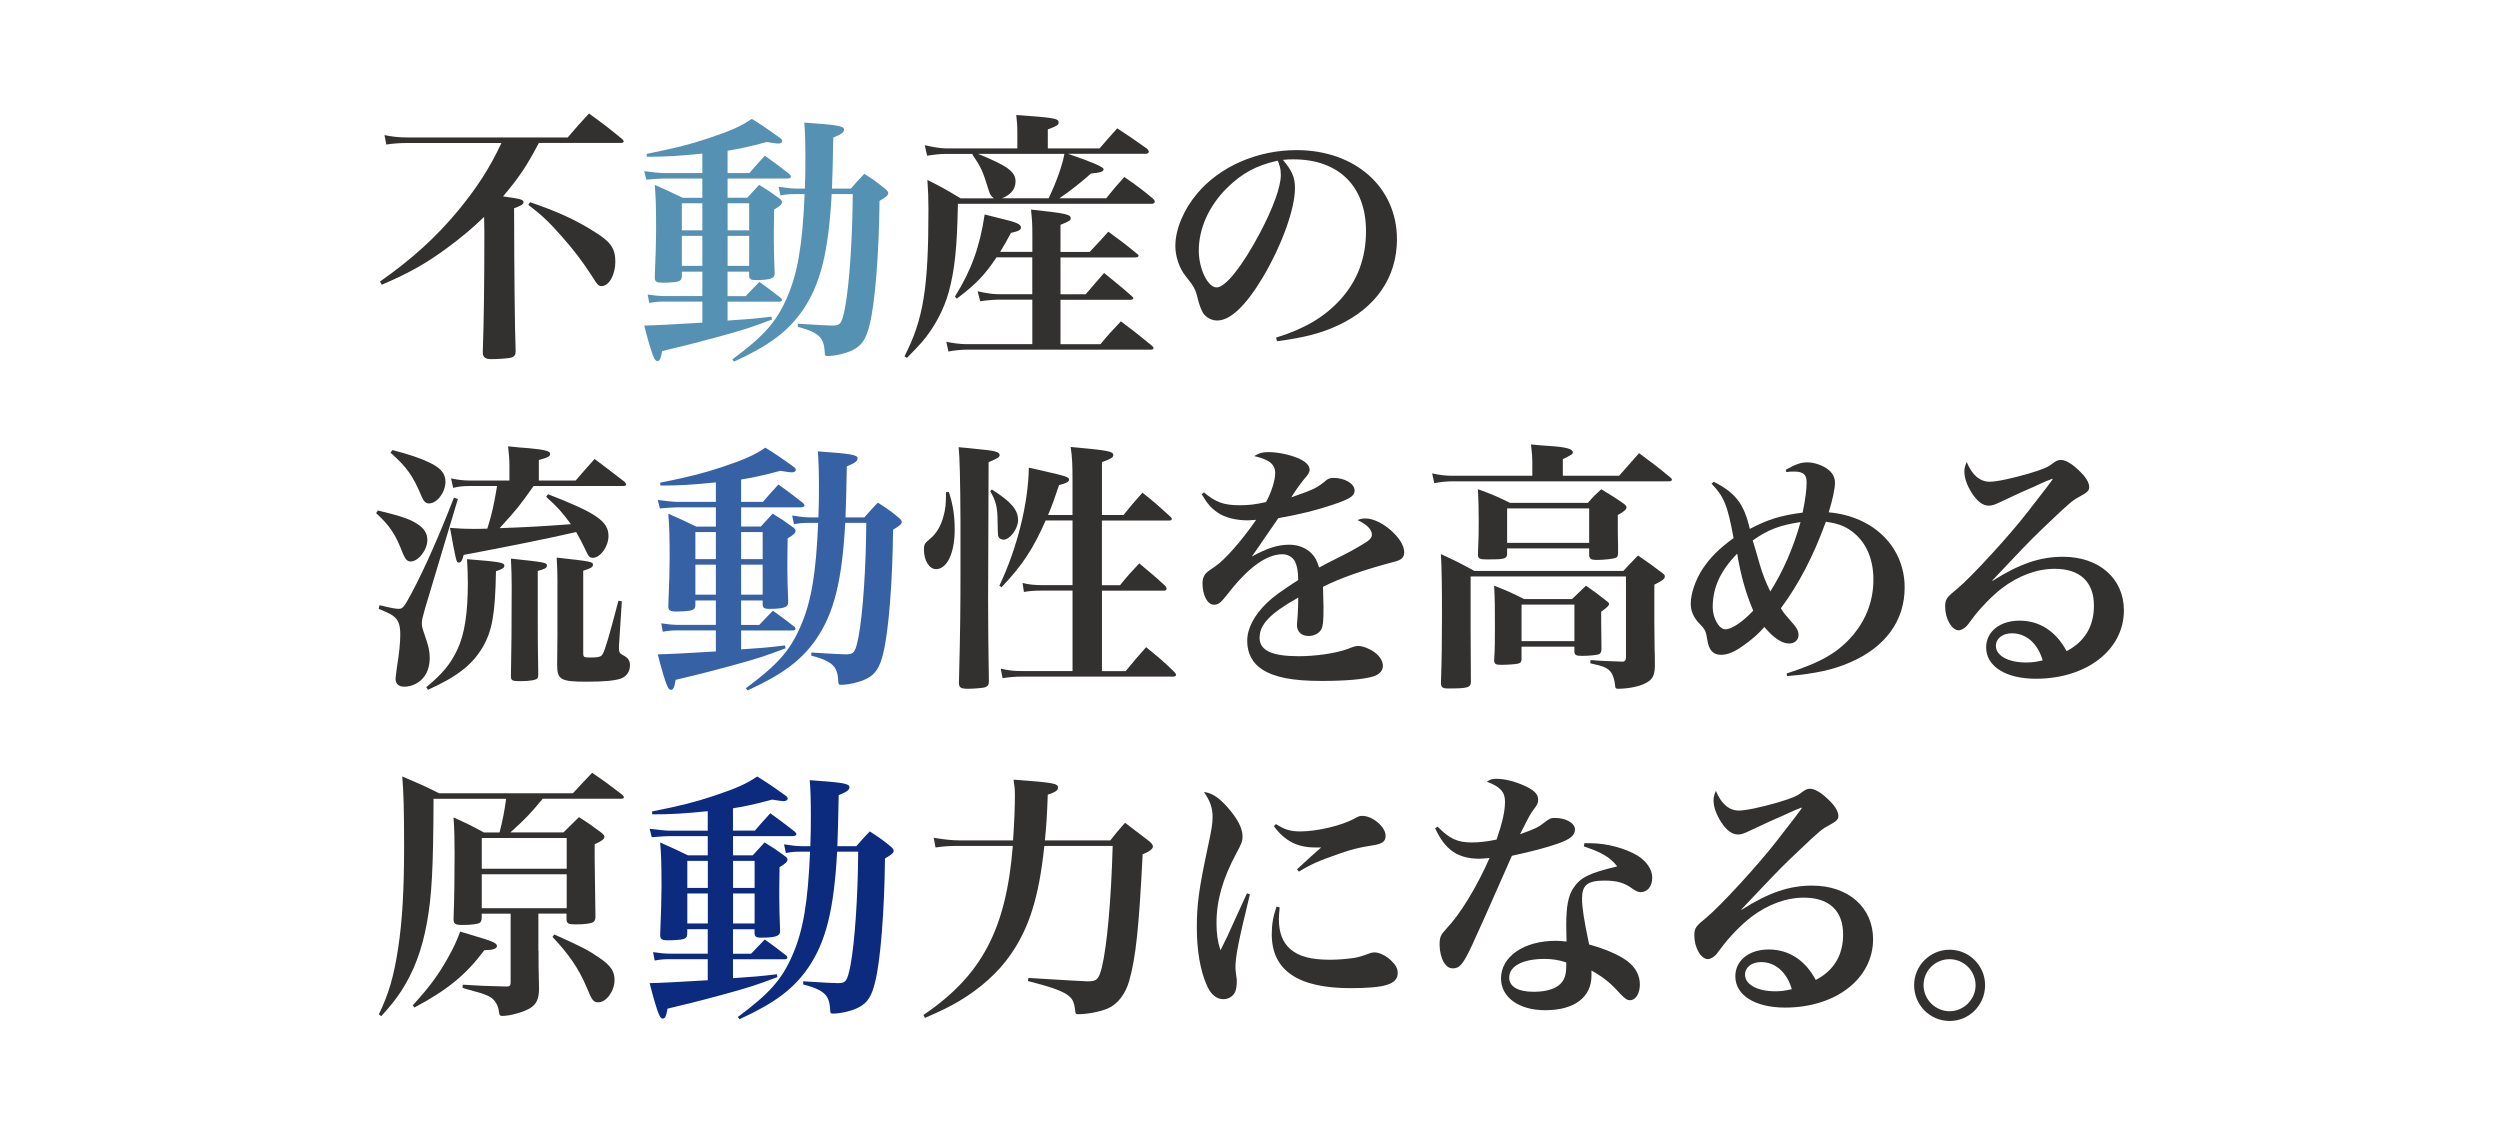 <?xml version="1.0" encoding="UTF-8"?>
<svg id="_レイヤー_2" data-name="レイヤー 2" xmlns="http://www.w3.org/2000/svg" viewBox="0 0 639 290">
  <defs>
    <style>
      .cls-1 {
        fill: #5591b2;
      }

      .cls-1, .cls-2, .cls-3, .cls-4, .cls-5 {
        stroke-width: 0px;
      }

      .cls-2 {
        fill: none;
      }

      .cls-3 {
        fill: #3661a5;
      }

      .cls-4 {
        fill: #0c2b7e;
      }

      .cls-5 {
        fill: #333030;
      }
    </style>
  </defs>
  <g id="_文字" data-name="文字">
    <g>
      <rect class="cls-2" width="639" height="290"/>
      <g>
        <path class="cls-5" d="M137.72,36.56c-3.16,5.98-4.91,8.6-9.14,13.64,4.37.6,5.24.81,5.24,1.48,0,.54-.67.94-2.42,1.55q.07,27.28.4,36.49c0,1.01-.27,1.41-1.14,1.68-.47.2-3.56.4-5.11.4s-2.15-.54-2.15-1.68v-.27c.27-7.26.4-17.74.4-29.57,0-.94,0-2.69-.07-4.84-2.82,2.76-5.71,5.17-9.07,7.66-5.51,4.1-9.74,6.52-17.07,9.68l-.47-.81c8.4-5.91,14.31-11.36,19.76-17.88,4.97-5.98,8.33-11.22,11.29-17.54h-23.92c-2.08,0-3.9.13-5.51.4l-.47-2.42c1.88.4,3.63.6,5.98.6h40.86c2.28-2.69,3.02-3.49,5.44-6.12,3.7,2.69,4.84,3.56,8.47,6.52.27.27.4.47.4.6,0,.27-.27.4-.67.4h-21.03ZM135.5,51.68c6.85,2.35,11.63,4.5,16.4,7.53,4.17,2.55,5.38,4.3,5.38,7.66s-1.61,6.25-3.5,6.25c-.81,0-1.01-.2-2.62-2.76-1.95-3.09-4.64-6.65-7.53-9.88-3.29-3.76-5.17-5.51-8.6-8.13l.47-.67Z"/>
        <path class="cls-1" d="M191.55,44.23c1.68-1.95,2.22-2.55,3.96-4.44,2.82,2.02,3.63,2.69,6.25,4.7.27.27.4.47.4.67,0,.27-.34.47-.94.47h-15.25v4.91h5.04c1.34-1.48,1.75-1.88,3.02-3.29,2.22,1.34,2.82,1.75,4.84,3.23.74.47,1.01.81,1.01,1.14,0,.6-.47,1.01-2.02,1.95-.07,4.1-.07,6.12-.07,7.8,0,2.55.07,4.3.2,8.2v.47c0,1.14-1.28,1.55-4.91,1.55-1.21,0-1.54-.27-1.61-1.14v-1.01h-5.51v6.25h4.64c1.21-1.28,2.35-2.49,3.5-3.63,2.42,1.75,3.16,2.28,5.58,4.17.07.13.2.4.2.47,0,.2-.27.4-.6.4h-13.31v4.84c5.11-.34,6.85-.47,11.22-1.01l.13.74c-4.97,1.88-7.33,2.69-14.04,4.5-7.19,1.95-9.81,2.55-14.04,3.56-.34,1.95-.6,2.55-1.21,2.55-.4,0-.67-.34-.94-1.01-.54-1.08-1.61-4.77-2.42-8.06q3.9-.07,14.85-.74v-5.38h-10.01c-1.21,0-2.02.07-3.56.34l-.4-2.15c1.21.2,3.09.4,4.23.4h9.74v-6.25h-5.24v1.28c-.07.74-.27,1.01-1.14,1.28-.54.13-2.22.27-3.63.27-1.75,0-2.15-.27-2.15-1.41q.34-8.13.34-12.1c0-5.38-.07-8.47-.34-11.49,3.09,1.34,4.03,1.81,7.12,3.29h5.04v-4.91h-10.01c-.87,0-1.68.07-4.3.27l-.54-2.15c2.08.27,4.1.47,4.84.47h10.01v-4.97c-5.98.6-9.21.81-14.18.81l-.07-.74c7.39-1.48,10.89-2.35,15.93-4.03,5.64-1.88,8.33-3.09,10.95-4.91q2.82,1.68,6.99,4.7c.6.4.81.67.81.94,0,.4-.47.67-1.01.67-.47,0-1.21-.13-2.96-.4-4.1,1.14-7.73,1.88-10.01,2.22v5.71h5.58ZM179.52,51.95h-5.24v6.92h5.24v-6.92ZM179.52,60.29h-5.24v7.66h5.24v-7.66ZM191.49,51.95h-5.51v6.92h5.51v-6.92ZM191.49,60.29h-5.51v7.66h5.51v-7.66ZM217.49,48.19c1.48-1.68,1.88-2.15,3.43-3.76,2.42,1.55,3.16,2.08,5.24,3.76.67.54.87.87.87,1.21,0,.47-.47.94-2.22,1.95-.13,13.31-1.14,26.07-2.49,31.45-.87,3.76-2.02,5.51-4.3,6.65-1.68.87-4.57,1.55-6.52,1.55-.47,0-.67-.13-.67-.6-.13-1.88-.27-2.62-.74-3.49-.74-1.41-2.49-2.42-6.18-3.36v-.81c5.04.34,8.06.47,8.94.47,2.02,0,2.35-.6,3.16-4.64,1.08-5.85,1.88-17.34,1.95-28.96h-5.38c-.81,14.92-2.89,23.12-7.46,29.77-3.76,5.38-8.53,8.94-17.47,13.04l-.47-.54c8.13-6.05,11.22-9.54,13.91-15.66,2.82-6.38,4.03-13.64,4.57-26.61h-2.35c-1.68,0-2.35.07-3.83.34l-.47-2.22c1.61.27,3.29.47,4.5.47h2.22c.13-3.36.13-5.04.13-7.73,0-4.03-.07-6.32-.27-9.14,8.53.6,10.15.87,10.15,1.81,0,.67-.74,1.21-2.75,2.02-.13,7.19-.2,9.07-.34,13.04h4.84Z"/>
        <path class="cls-5" d="M281.07,37.91c1.95-2.28,2.62-3.02,4.5-5.11,3.29,2.15,4.3,2.89,7.66,5.24.27.34.4.54.4.74,0,.34-.34.54-.81.54h-19.82q9.07,3.09,9.07,3.9c0,.67-.61.87-3.23,1.14-2.62,2.35-5.38,4.5-8.06,6.32h11.96c2.02-2.49,2.62-3.23,4.64-5.44,3.29,2.28,4.3,3.02,7.39,5.58.27.34.4.54.4.74,0,.27-.34.54-.74.54h-49.59c-.2,11.22-.81,16.87-2.35,22.58-1.28,4.5-3.56,8.87-6.79,12.7-1.14,1.28-1.95,2.15-3.9,4.1l-.61-.4c4.84-9.48,6.12-17.4,6.12-37.5,0-3.16-.07-4.44-.27-7.59,3.76,1.88,4.91,2.55,8.47,4.7h8.53c-.74-.54-.94-.87-1.34-2.08-1.54-5.04-1.95-5.85-4.17-9.14l.13-.13h-6.99c-1.28,0-3.23.2-4.7.47l-.6-2.69c2.02.47,4.17.81,5.31.81h18.35v-3.76c0-2.15-.07-2.89-.27-4.77,9.61.67,10.82.87,10.82,1.88,0,.67-.34.87-2.76,1.81v4.84h13.24ZM263.87,64.39v-4.23c0-2.89-.07-3.96-.34-6.59,8.74.94,10.15,1.21,10.15,2.22,0,.54-.34.74-2.62,1.68v6.92h7.46c2.15-2.22,2.76-2.96,4.77-5.17,3.23,2.35,4.23,3.09,7.33,5.64.27.2.4.34.4.47,0,.34-.34.47-.94.47h-19.02v9.41h6.45c1.61-1.88,3.16-3.7,4.7-5.44,3.02,2.49,4.03,3.23,7.06,5.91.27.2.4.4.4.54,0,.2-.27.4-.6.4h-18.01v11.36h10.21c2.22-2.69,2.96-3.43,5.24-5.85,3.36,2.55,4.44,3.36,7.86,6.18.27.27.47.47.47.67,0,.27-.27.4-.81.4h-47.24c-1.01,0-3.23.2-4.37.47l-.54-2.49c1.68.34,3.56.6,4.91.6h17.07v-11.36h-8.94c-.94,0-3.23.2-4.37.4l-.67-2.55c1.68.4,3.83.74,4.97.74h9v-9.41h-9.14c-2.96,4.44-5.17,6.79-10.15,10.55l-.47-.54c4.17-6.72,6.32-12.57,7.59-20.97,1.88.47,3.36.87,4.3,1.08,3.76.87,4.97,1.41,4.97,2.22,0,.67-.54.94-2.55,1.41-1.28,2.35-1.75,3.23-2.76,4.84h8.2ZM249.96,39.32c7.59,3.09,9.61,4.57,9.61,7.06,0,1.95-1.21,3.43-3.49,4.3h11.96c2.15-4.57,3.49-8.47,4.03-11.36h-22.11Z"/>
        <path class="cls-5" d="M326.17,86.29c7.19-2.22,12.23-5.17,16.26-9.54,4.5-4.84,6.72-10.75,6.72-17.67,0-11.49-6.99-18.35-18.55-18.35-.87,0-1.41,0-2.69.13,2.35,2.76,3.09,4.57,3.09,7.19,0,5.38-3.43,14.78-8.27,22.92-4.37,7.26-8.27,10.95-11.62,10.95-1.48,0-2.89-.81-3.63-1.95-.54-1.01-.94-1.95-1.55-4.44-.4-1.61-.94-2.55-2.89-4.97-1.61-2.02-2.62-4.97-2.62-7.73,0-4.23,2.15-9.34,5.64-13.44,5.78-6.85,15.32-11.02,25.33-11.02,14.99,0,25.67,9.48,25.67,22.78,0,9.74-5.38,17.54-15.12,22.04-4.17,1.95-8.47,3.09-15.52,4.03l-.27-.94ZM313.6,48.06c-4.64,4.64-7.19,10.35-7.19,15.99,0,4.64,2.28,9.41,4.57,9.41s6.65-5.58,11.02-13.84c3.36-6.32,5.38-11.89,5.38-14.85,0-.74-.07-1.61-.27-2.22-.13-.54-.47-1.48-.54-1.48-5.44,1.21-9.07,3.16-12.97,6.99Z"/>
        <path class="cls-5" d="M96.6,130.48c4.97,1.21,6.99,1.81,8.87,2.76,2.62,1.34,3.76,2.76,3.76,4.77,0,2.55-2.29,5.51-4.3,5.51-.81,0-1.34-.6-1.95-2.02-1.88-4.97-3.36-7.12-6.85-10.35l.47-.67ZM97,154.68c2.96.74,4.17.94,4.91.94,1.01,0,1.41-.47,3.29-4.03,3.29-6.12,7.12-14.85,10.82-24.39l1.01.34-8.4,28.02c-.67,2.42-.81,2.89-.81,3.76,0,.81.13,1.28.74,3.02.94,2.62,1.28,4.17,1.28,5.78,0,1.81-.47,3.49-1.28,4.64-1.21,1.75-3.23,2.76-5.24,2.76-1.41,0-2.22-.74-2.22-2.02,0-.34.2-1.68.34-2.89.6-3.7.87-6.38.87-8.47s-.4-3.43-1.34-4.3c-.67-.67-1.41-1.08-4.17-2.22l.2-.94ZM100.29,115.03c4.17,1.08,7.19,2.08,9.54,3.23,2.82,1.34,4.03,2.82,4.03,4.84,0,2.76-2.15,5.58-4.23,5.58-.81,0-1.34-.54-1.88-1.81-2.22-5.31-3.76-7.46-7.93-11.16l.47-.67ZM108.96,175.64c4.23-3.49,6.25-5.98,8-9.74,1.81-3.9,2.62-9.27,2.62-16.93,0-1.95-.07-3.36-.2-6.05,8.4.67,9.54.87,9.54,1.68,0,.54-.54.87-2.15,1.41-.2,10.95-.94,15.25-3.49,19.56-2.62,4.37-6.45,7.39-13.91,10.75l-.4-.67ZM136.38,124.24c-3.56,5.04-4.37,6.05-8.67,10.75,6.12-.2,11.22-.47,18.21-1.01-2.35-3.23-3.43-4.37-6.32-6.99l.47-.67c12.3,4.77,15.46,6.92,15.46,10.68,0,2.69-2.08,5.58-4.03,5.58-.67,0-1.14-.4-1.61-1.55-1.08-2.22-1.68-3.43-2.62-5.04q-10.55,2.42-28.76,5.85c-.27,1.28-.67,1.95-1.21,1.95-.67,0-.67-.07-2.28-8.87,2.69.2,3.76.27,5.91.27.54,0,2.02,0,3.63-.07,1.21-3.9,1.68-5.98,2.49-10.89h-7.12c-1.75,0-2.69.13-4.1.47l-.54-2.42c1.61.34,3.09.54,4.64.54h10.28v-3.36c0-2.08-.07-3.02-.34-5.38,2.35.27,4.1.4,5.24.47,4.23.4,5.51.74,5.51,1.48,0,.6-.6.94-2.89,1.55v5.24h9.41c2.15-2.49,2.75-3.16,4.84-5.51,3.29,2.49,4.3,3.23,7.59,5.78.34.34.47.54.47.74,0,.27-.27.4-.74.4h-22.92ZM137.45,156.02c0,6.32,0,9.54.13,16.33,0,.54-.07.81-.2,1.01-.4.47-1.88.74-4.37.74-2.08,0-2.42-.13-2.42-1.28.13-6.85.2-12.63.2-23.05,0-2.69-.07-4.03-.2-6.99,8.8.94,9.21,1.01,9.21,1.81,0,.54-.54.87-2.35,1.34v10.08ZM142.49,148.9c0-2.55-.07-3.7-.2-6.38,9.14,1.01,9.27,1.08,9.27,1.88,0,.54-.54.87-2.49,1.48v20.97c0,1.14.13,1.21,1.95,1.21,2.02,0,2.62-.2,3.02-.87.6-1.01,1.61-4.37,4.03-13.64l.87.13-.74,11.56v.4c0,1.01.2,1.41,1.01,1.81,1.34.67,1.81,1.41,1.81,2.62,0,1.55-.87,2.82-2.28,3.36-1.55.54-4.37.81-8.67.81-6.79,0-7.66-.47-7.66-4.37v-.2q.07-5.31.07-7.39v-13.37Z"/>
        <path class="cls-3" d="M195.01,128.27c1.68-1.95,2.22-2.55,3.96-4.44,2.82,2.02,3.63,2.69,6.25,4.7.27.27.4.47.4.67,0,.27-.34.47-.94.47h-15.25v4.91h5.04c1.34-1.48,1.75-1.88,3.02-3.29,2.22,1.34,2.82,1.75,4.84,3.23.74.47,1.01.81,1.01,1.14,0,.6-.47,1.01-2.02,1.95-.07,4.1-.07,6.12-.07,7.8,0,2.55.07,4.3.2,8.2v.47c0,1.14-1.28,1.55-4.91,1.55-1.21,0-1.54-.27-1.61-1.14v-1.01h-5.51v6.25h4.64c1.21-1.28,2.35-2.49,3.5-3.63,2.42,1.75,3.16,2.28,5.58,4.17.07.13.2.4.2.47,0,.2-.27.4-.6.4h-13.31v4.84c5.11-.34,6.85-.47,11.22-1.01l.13.74c-4.97,1.88-7.33,2.69-14.04,4.5-7.19,1.95-9.81,2.55-14.04,3.56-.34,1.95-.6,2.55-1.21,2.55-.4,0-.67-.34-.94-1.01-.54-1.08-1.61-4.77-2.42-8.06q3.9-.07,14.85-.74v-5.38h-10.01c-1.21,0-2.02.07-3.56.34l-.4-2.15c1.21.2,3.09.4,4.23.4h9.74v-6.25h-5.24v1.28c-.07.74-.27,1.01-1.14,1.28-.54.13-2.22.27-3.63.27-1.75,0-2.15-.27-2.15-1.41q.34-8.13.34-12.1c0-5.38-.07-8.47-.34-11.49,3.09,1.34,4.03,1.81,7.12,3.29h5.04v-4.91h-10.01c-.87,0-1.68.07-4.3.27l-.54-2.15c2.08.27,4.1.47,4.84.47h10.01v-4.97c-5.98.6-9.21.81-14.18.81l-.07-.74c7.39-1.48,10.89-2.35,15.93-4.03,5.64-1.88,8.33-3.09,10.95-4.91q2.82,1.68,6.99,4.7c.6.4.81.67.81.94,0,.4-.47.67-1.01.67-.47,0-1.21-.13-2.96-.4-4.1,1.14-7.73,1.88-10.01,2.22v5.71h5.58ZM182.98,136h-5.24v6.92h5.24v-6.92ZM182.98,144.33h-5.24v7.66h5.24v-7.66ZM194.94,136h-5.51v6.92h5.51v-6.92ZM194.94,144.33h-5.51v7.66h5.51v-7.66ZM220.95,132.23c1.48-1.68,1.88-2.15,3.43-3.76,2.42,1.55,3.16,2.08,5.24,3.76.67.54.87.87.87,1.21,0,.47-.47.94-2.22,1.95-.13,13.31-1.14,26.07-2.49,31.45-.87,3.76-2.02,5.51-4.3,6.65-1.68.87-4.57,1.55-6.52,1.55-.47,0-.67-.13-.67-.6-.13-1.88-.27-2.62-.74-3.49-.74-1.41-2.49-2.42-6.18-3.36v-.81c5.04.34,8.06.47,8.94.47,2.02,0,2.35-.6,3.16-4.64,1.08-5.85,1.88-17.34,1.95-28.96h-5.38c-.81,14.92-2.89,23.12-7.46,29.77-3.76,5.38-8.53,8.94-17.47,13.04l-.47-.54c8.13-6.05,11.22-9.54,13.91-15.66,2.82-6.38,4.03-13.64,4.57-26.61h-2.35c-1.68,0-2.35.07-3.83.34l-.47-2.22c1.61.27,3.29.47,4.5.47h2.22c.13-3.36.13-5.04.13-7.73,0-4.03-.07-6.32-.27-9.14,8.53.6,10.15.87,10.15,1.81,0,.67-.74,1.21-2.75,2.02-.13,7.19-.2,9.07-.34,13.04h4.84Z"/>
        <path class="cls-5" d="M242.54,125.78c1.08,3.36,1.48,6.05,1.48,9.68,0,5.85-1.95,10.01-4.77,10.01-1.75,0-3.09-2.22-3.09-4.97,0-1.34.13-1.61,1.61-2.82,1.55-1.28,2.75-3.29,3.36-5.65.54-1.88.67-3.23.67-6.25h.74ZM252.56,153.6c0,7.73.07,11.09.2,20.56,0,.87-.27,1.28-1.08,1.55-.54.13-2.75.34-4.23.34-1.81,0-2.29-.27-2.35-1.41.34-12.84.4-18.95.4-29.23v-12.03q-.07-15.66-.47-19.08c2.08.2,3.7.34,4.7.47,4.57.4,5.78.74,5.78,1.55,0,.54-.54.87-2.82,1.81l-.13,35.48ZM253.5,125.11c4.91,3.09,6.72,5.17,6.72,7.86,0,2.15-2.08,4.97-3.7,4.97-.67,0-1.28-.4-1.41-1.01q-.07-.4-.13-3.56c0-3.63-.4-5.31-1.88-7.8l.4-.47ZM267.27,133.04c-3.23,7.32-5.98,11.49-11.29,17.07l-.54-.4c4.5-9.48,7.39-20.9,7.53-30.17,2.08.47,3.76.81,4.77,1.08,4.5,1.01,5.51,1.34,5.51,1.95s-.67.94-2.55,1.41c-1.21,3.56-1.68,4.97-2.82,7.66h6.25v-8.87c0-4.1-.07-5.85-.47-8.53,9.68.87,10.89,1.14,10.89,2.08,0,.6-.4.87-2.89,1.81v13.51h5.51c2.02-2.55,2.69-3.29,4.84-5.71,3.23,2.55,4.17,3.43,7.12,6.11.27.27.4.47.4.6,0,.27-.27.4-.61.4h-17.27v16.53h4.64c2.02-2.49,2.69-3.23,4.91-5.58,2.96,2.49,3.9,3.23,6.65,5.78.2.27.34.54.34.74s-.34.47-.6.47h-15.93v20.56h6.05c2.22-2.69,2.89-3.49,5.24-6.12,3.29,2.69,4.3,3.49,7.26,6.38.27.34.4.54.4.67,0,.27-.27.47-.67.47h-38.64c-1.88,0-3.36.13-5.04.4l-.47-2.42c2.22.47,3.29.6,5.38.6h12.97v-20.56h-7.73c-2.02,0-3.09.07-4.7.34l-.34-2.28c1.61.4,3.16.54,5.04.54h7.73v-16.53h-6.85Z"/>
        <path class="cls-5" d="M307.73,125.85c3.02,2.55,5.04,3.29,9.21,3.29,2.15,0,4.03-.2,6.65-.81,1.34-2.35,2.35-5.58,2.35-7.39,0-2.28-1.54-3.49-5.38-4.37,1.41-.81,2.08-1.01,3.63-1.01,2.35,0,5.31.6,7.59,1.55,1.88.81,2.96,1.81,2.96,2.96,0,.54-.34,1.21-1.14,2.08-1.08,1.28-2.29,2.96-3.56,4.97,5.98-2.08,6.59-2.42,8.87-4.3.54-.47,1.14-.67,1.88-.67,2.96,0,5.44,1.48,5.44,3.23,0,1.41-1.21,2.15-5.58,3.63-4.17,1.41-8.53,2.49-13.91,3.43-2.02,2.89-2.55,3.7-3.29,4.77q-2.55,3.76-3.49,5.04c4.1-2.22,6.72-3.02,9.61-3.02,2.22,0,4.3.81,5.71,2.28.87.94,1.34,1.75,1.88,3.56q1.14-.67,6.38-3.29c2.02-1.01,4.44-2.42,5.78-3.29.94-.6,1.34-1.21,1.34-1.81,0-1.34-1.28-2.62-3.7-3.76,1.01-.34,1.41-.4,2.08-.4,3.96,0,9.88,5.11,9.88,8.6,0,1.34-.67,2.02-2.62,2.49-7.66,2.02-13.84,4.17-18.14,6.38.13,4.5.13,4.64.13,5.31,0,3.29-.13,4.77-.54,5.51-.54,1.08-1.88,1.75-3.29,1.75-1.81,0-2.96-1.08-2.96-2.82q0-.2.2-2.69c.07-1.55.13-2.49.13-4.3-7.19,4.03-9.88,6.85-9.88,10.28,0,3.23,3.16,4.7,10.01,4.7,4.37,0,9.41-.74,12.37-1.81,1.75-.67,2.22-.81,2.82-.81,1.08,0,2.75.6,4.1,1.55,1.41,1.01,2.22,2.28,2.22,3.56,0,1.21-.94,2.22-2.49,2.69-2.49.74-7.06,1.14-13.1,1.14-7.39,0-11.96-.87-15.19-2.89-2.55-1.61-3.9-4.17-3.9-7.32s1.68-6.52,5.11-9.81c1.61-1.55,3.29-2.76,7.93-5.78-.07-2.55-.27-3.43-.81-4.7-.6-1.14-1.81-1.88-3.23-1.88-4.1,0-8.8,3.43-14.04,10.21-1.75,2.22-2.35,2.69-3.43,2.69-1.68,0-2.96-2.35-2.96-5.51,0-.81.2-1.55.54-2.08.47-.67.54-.74,2.62-2.15,2.55-1.68,6.99-6.79,10.55-11.96-1.08.07-1.75.13-2.22.13-2.96,0-5.91-.74-7.66-2.02-1.61-1.08-2.69-2.35-4.03-4.64l.54-.47Z"/>
        <path class="cls-5" d="M413.84,121.61l5.11-5.78c3.56,2.62,4.7,3.49,8.13,6.32.2.2.27.34.27.47,0,.2-.27.4-.61.4h-55.44c-1.41,0-3.29.2-4.7.47l-.54-2.49c2.08.47,3.49.6,5.17.6h20.43v-3.56c0-1.14-.07-2.15-.34-4.44,2.15.2,3.76.34,4.84.4,4.1.27,5.85.74,5.85,1.61,0,.47-.13.54-2.55,1.75v4.23h14.38ZM414.92,145.94c1.55-1.68,2.08-2.22,3.76-3.96,2.82,1.95,3.7,2.55,6.32,4.57.4.27.54.54.54.74,0,.67-.54,1.08-2.69,2.15v9.61c0,1.41,0,2.02.07,6.72q.07,1.68.07,4.5c-.07,2.55-.67,3.56-2.69,4.5-1.54.74-4.3,1.28-6.72,1.28-.54,0-.74-.13-.74-.74-.13-1.34-.47-2.49-.94-3.29-.87-1.28-1.95-1.75-5.44-2.49l.07-.81c2.49.2,2.82.2,8.33.4.54-.13.74-.4.74-1.14v-20.63h-39.71v13.71l.07,13.1c0,1.61-.74,1.81-5.85,1.81-1.34,0-1.75-.27-1.81-1.28.2-5.78.27-10.48.27-17.34,0-7.26-.07-12.16-.27-15.72,3.83,1.75,4.97,2.35,8.54,4.3h38.1ZM405.85,128.54c1.41-1.61,1.88-2.08,3.43-3.49,2.55,1.55,3.36,2.02,5.85,3.76.4.34.6.6.6.87,0,.54-.6,1.08-2.22,1.95v3.56c0,.13,0,1.88.07,4.23v2.08c-.07.67-.2.94-.6,1.08-.61.27-3.09.54-4.91.54-1.34,0-1.75-.27-1.88-1.14v-1.81h-20.97v1.61c-.2,1.08-.74,1.21-5.24,1.21-1.68,0-2.15-.2-2.22-1.08.2-5.31.2-5.58.2-9.21,0-3.09-.07-4.64-.2-7.66,3.7,1.34,4.77,1.81,8.2,3.49h19.89ZM401.81,153.13l3.56-3.43c2.49,1.75,3.23,2.28,5.51,4.1.34.27.4.4.4.6q0,.54-2.02,1.95v2.69l.07,6.32v.74c-.07.67-.27.94-.67,1.14-.67.2-2.42.4-4.3.4-1.48,0-1.88-.2-1.95-1.01v-1.34h-13.51v3.43c-.13.6-.34.81-1.08.94-.67.13-2.55.27-4.17.27-1.28,0-1.68-.2-1.75-1.08.2-3.29.2-4.64.2-8.6,0-5.04,0-6.79-.2-10.55,3.43,1.34,4.44,1.81,7.66,3.43h12.23ZM385.22,138.75h20.97v-8.8h-20.97v8.8ZM388.91,163.88h13.51v-9.34h-13.51v9.34Z"/>
        <path class="cls-5" d="M438.04,123.16c5.51,2.76,7.73,5.58,9.21,12.03,4.64-2.42,7.8-3.43,13.51-4.17.74-3.7,1.01-5.85,1.01-7.8s-.87-2.69-3.23-2.69c-.6,0-1.01,0-1.95.13l-.13-.6c2.55-1.41,3.83-1.88,5.51-1.88,1.81,0,4.1.81,5.44,1.95,1.14.94,1.61,2.02,1.61,3.29,0,1.34-.61,4.37-1.61,7.53,11.49,1.01,19.42,8.87,19.42,19.22,0,8.47-4.91,15.25-13.98,19.15-4.3,1.88-8.87,2.89-16.06,3.49l-.13-.67c8.94-2.89,13.24-5.38,17.14-10.01,3.29-4.03,5.04-8.74,5.04-13.98,0-4.91-1.61-9-4.7-11.69-2.08-1.81-4.17-2.69-7.46-3.09-3.23,8.87-6.79,15.72-11.49,22.11.74,1.21,1.08,1.61,2.22,2.89,1.88,2.08,2.29,2.82,2.29,3.96,0,1.28-1.01,2.15-2.42,2.15-1.81,0-3.96-1.41-6.32-4.23-1.34,1.61-3.16,3.23-5.38,4.77-2.35,1.68-4.03,2.35-5.71,2.35-2.02,0-3.09-1.21-3.49-3.83-.34-2.22-.54-2.69-2.15-4.3-1.34-1.41-2.08-3.09-2.08-4.84,0-2.76,1.21-6.18,3.09-9.07,1.95-2.89,4.17-5.11,7.86-7.8-1.55-8.4-2.42-10.55-5.64-13.91l.6-.47ZM437.77,155.21c0,2.76,1.61,5.64,3.23,5.64s4.43-1.88,7.12-4.77c-1.95-4.64-3.16-8.94-4.1-14.58-4.3,4.44-6.25,8.67-6.25,13.71ZM449.87,144.53c.67,2.22,1.34,4.03,2.62,6.65,3.29-5.17,5.91-11.22,7.73-17.74-5.38.81-8.33,1.95-12.23,4.7q.4,1.21,1.88,6.38Z"/>
        <path class="cls-5" d="M509.27,148.49c6.85-4.37,12.16-6.18,18.01-6.18,9.27,0,15.59,5.58,15.59,13.71,0,10.08-9.54,17.47-22.51,17.47-7.66,0-12.7-3.16-12.7-8,0-4.03,3.49-6.85,8.53-6.85s9.27,2.62,12.03,7.79c4.64-2.42,6.99-6.32,6.99-11.63,0-6.05-3.56-9.41-10.01-9.41-4.57,0-9.27,1.75-13.51,4.97-2.55,1.95-5.78,5.31-7.73,8-1.14,1.55-1.28,1.75-1.88,2.15-.4.34-1.08.6-1.41.6-1.81,0-3.49-2.96-3.49-6.05,0-1.88.34-2.35,3.16-4.64,3.49-2.89,12.97-13.17,17.88-19.49q6.45-8.27,6.45-8.47s-.07-.07-.13-.07h-.07c-.2.13-.61.27-1.34.54-.54.27-1.75.74-3.43,1.55-.47.2-1.68.74-3.36,1.48q-2.22,1.01-5.04,2.35c-1.34.67-2.15.94-2.96.94-1.48,0-2.89-1.01-4.3-3.16-1.28-2.02-1.95-3.9-1.95-5.58,0-.74.13-1.34.6-2.42,1.34,3.29,3.36,5.04,5.85,5.04,1.81,0,5.58-.81,10.01-2.08,3.76-1.14,4.84-1.61,6.05-2.55.87-.67,1.41-.94,2.15-.94h.13c1.48.07,3.63,1.61,5.78,4.03.87,1.08,1.34,2.02,1.34,2.89s-.4,1.34-2.15,2.28c-2.02,1.08-2.49,1.41-8.06,6.72-3.56,3.36-4.97,4.77-9.81,9.88q-3.43,3.63-4.77,5.04l.07.07ZM514.25,161.87c-2.42,0-4.1,1.34-4.1,3.23,0,2.49,3.16,4.23,7.66,4.23,1.48,0,2.22-.07,4.3-.54-1.28-4.37-4.23-6.92-7.86-6.92Z"/>
        <path class="cls-5" d="M137.65,243.02c0,3.02,0,5.17.13,9.81-.07,2.55-.6,3.7-2.15,4.77-1.48,1.01-5.24,2.08-7.26,2.08-.54,0-.74-.2-.81-.87-.13-1.14-.4-1.95-.94-2.69-.74-1.08-1.54-1.55-3.7-2.28-.27-.07-1.28-.34-2.89-.81-.61-.13-1.21-.34-1.81-.54l.07-.81c3.96.27,5.38.34,11.02.47h.27c.74,0,.94-.27.94-1.08v-17.54h-7.39v1.14c-.07.67-.2,1.01-.54,1.21-.54.34-2.28.54-4.37.54-1.88,0-2.29-.27-2.29-1.48.2-5.44.27-11.42.27-16.93,0-3.7-.07-5.91-.27-9.07,3.43,1.55,4.44,2.02,7.73,3.83h4.03c.87-3.43,1.21-5.24,1.68-8.6h-18.55c-.07,18.21-.47,24.86-1.68,31.58-1.21,6.92-3.43,12.77-6.65,17.67-1.48,2.22-2.62,3.63-5.04,6.32l-.61-.47c2.55-5.31,3.83-9.74,4.91-16.8,1.08-6.99,1.54-14.99,1.54-26.07,0-9.27-.13-13.91-.47-17.94,4.1,1.75,5.38,2.28,9.41,4.3h34.21c2.15-2.35,2.82-3.02,4.91-5.24,3.43,2.35,4.44,3.09,7.73,5.64.27.27.4.47.4.6,0,.27-.27.4-.74.4h-20.03c-3.09,3.76-4.5,5.24-8.26,8.6h13.57c1.75-1.75,2.28-2.28,3.96-3.9,2.55,1.61,3.29,2.15,5.64,3.9.6.47.87.81.87,1.08,0,.6-.47,1.01-2.49,1.95v3.96c0,1.08.07,5.04.2,14.58,0,.74-.2,1.08-.54,1.34-.6.4-2.28.6-4.64.6-1.75,0-2.15-.2-2.22-1.28v-1.48h-7.19v9.48ZM105.53,256.93c4.1-4.5,6.32-7.46,8.8-11.83,1.68-2.96,2.42-4.64,3.29-6.99,1.88.54,3.29,1.01,4.23,1.28,3.76,1.08,5.17,1.68,5.17,2.35,0,.74-.87,1.08-3.23,1.14-4.77,6.38-9.54,10.21-17.88,14.65l-.4-.6ZM144.85,222.05v-7.86h-21.71v7.86h21.71ZM123.14,223.46v8.67h21.71v-8.67h-21.71ZM141.69,238.85c7.19,3.23,8.6,3.96,11.63,6.05,2.75,1.88,3.76,3.36,3.76,5.58,0,2.82-2.08,5.71-4.17,5.71-1.21,0-1.61-.47-2.96-3.83-2.02-4.77-4.5-8.4-8.74-12.9l.47-.6Z"/>
        <path class="cls-4" d="M192.94,212.31c1.68-1.95,2.22-2.55,3.96-4.44,2.82,2.02,3.63,2.69,6.25,4.7.27.27.4.47.4.67,0,.27-.34.47-.94.47h-15.25v4.91h5.04c1.34-1.48,1.75-1.88,3.02-3.29,2.22,1.34,2.82,1.75,4.84,3.23.74.47,1.01.81,1.01,1.14,0,.6-.47,1.01-2.02,1.95-.07,4.1-.07,6.12-.07,7.8,0,2.55.07,4.3.2,8.2v.47c0,1.14-1.28,1.55-4.91,1.55-1.21,0-1.55-.27-1.61-1.14v-1.01h-5.51v6.25h4.64c1.21-1.28,2.35-2.49,3.49-3.63,2.42,1.75,3.16,2.28,5.58,4.17.07.13.2.4.2.47,0,.2-.27.4-.6.4h-13.31v4.84c5.11-.34,6.85-.47,11.22-1.01l.13.74c-4.97,1.88-7.32,2.69-14.04,4.5-7.19,1.95-9.81,2.55-14.04,3.56-.34,1.95-.6,2.55-1.21,2.55-.4,0-.67-.34-.94-1.01-.54-1.08-1.61-4.77-2.42-8.06q3.9-.07,14.85-.74v-5.38h-10.01c-1.21,0-2.02.07-3.56.34l-.4-2.15c1.21.2,3.09.4,4.23.4h9.74v-6.25h-5.24v1.28c-.07.74-.27,1.01-1.14,1.28-.54.13-2.22.27-3.63.27-1.75,0-2.15-.27-2.15-1.41q.34-8.13.34-12.1c0-5.38-.07-8.47-.34-11.49,3.09,1.34,4.03,1.81,7.12,3.29h5.04v-4.91h-10.01c-.87,0-1.68.07-4.3.27l-.54-2.15c2.08.27,4.1.47,4.84.47h10.01v-4.97c-5.98.6-9.21.81-14.18.81l-.07-.74c7.39-1.48,10.89-2.35,15.93-4.03,5.64-1.88,8.33-3.09,10.95-4.91q2.82,1.68,6.99,4.7c.6.4.81.67.81.94,0,.4-.47.67-1.01.67-.47,0-1.21-.13-2.96-.4-4.1,1.14-7.73,1.88-10.01,2.22v5.71h5.58ZM180.92,220.04h-5.24v6.92h5.24v-6.92ZM180.92,228.37h-5.24v7.66h5.24v-7.66ZM192.88,220.04h-5.51v6.92h5.51v-6.92ZM192.88,228.37h-5.51v7.66h5.51v-7.66ZM218.88,216.27c1.48-1.68,1.88-2.15,3.43-3.76,2.42,1.55,3.16,2.08,5.24,3.76.67.54.87.87.87,1.21,0,.47-.47.94-2.22,1.95-.13,13.31-1.14,26.07-2.49,31.45-.87,3.76-2.02,5.51-4.3,6.65-1.68.87-4.57,1.55-6.52,1.55-.47,0-.67-.13-.67-.6-.13-1.88-.27-2.62-.74-3.49-.74-1.41-2.49-2.42-6.18-3.36v-.81c5.04.34,8.06.47,8.94.47,2.02,0,2.35-.6,3.16-4.64,1.08-5.85,1.88-17.34,1.95-28.96h-5.38c-.81,14.92-2.89,23.12-7.46,29.77-3.76,5.38-8.53,8.94-17.47,13.04l-.47-.54c8.13-6.05,11.22-9.54,13.91-15.66,2.82-6.38,4.03-13.64,4.57-26.61h-2.35c-1.68,0-2.35.07-3.83.34l-.47-2.22c1.61.27,3.29.47,4.5.47h2.22c.13-3.36.13-5.04.13-7.73,0-4.03-.07-6.32-.27-9.14,8.53.6,10.15.87,10.15,1.81,0,.67-.74,1.21-2.76,2.02-.13,7.19-.2,9.07-.34,13.04h4.84Z"/>
        <path class="cls-5" d="M258.94,214.8c.34-5.04.47-8.8.47-11.42,0-1.55-.07-2.28-.34-4.1,10.01.74,11.36.94,11.36,2.02,0,.74-.74,1.21-2.62,1.81-.2,5.51-.34,7.8-.74,11.69h16.73c1.55-1.95,2.02-2.55,3.76-4.5,2.69,2.08,3.63,2.76,6.25,4.77.67.6.87.94.87,1.28,0,.67-.87,1.28-2.62,2.02-.94,18.75-1.75,26.41-3.43,32.32-.94,3.36-2.96,5.98-5.44,7.06-2.02.87-5.24,1.48-7.66,1.48-.47,0-.67-.13-.67-.67-.27-2.15-.54-2.96-1.48-3.83-1.34-1.28-4.5-2.42-10.62-3.96l.07-.81c9.61.6,14.65.87,15.12.87,2.42,0,2.89-.47,3.7-3.63,1.28-5.38,2.35-16.73,2.75-30.98h-17.47c-1.34,12.97-3.9,21.03-8.6,27.75-3.16,4.57-7.66,8.6-13.04,11.83-2.62,1.55-4.64,2.55-8.87,4.37l-.4-.74c14.92-10.08,21.17-21.97,22.85-43.21h-14.04c-2.35,0-3.36.07-5.71.4l-.47-2.49c2.69.47,4.91.67,6.52.67h13.78Z"/>
        <path class="cls-5" d="M319.48,228.57c-3.02,12.43-3.7,15.93-3.7,18.82q0,.67.27,2.49c.07.2.07.54.07.94,0,1.34-.2,2.35-.54,2.96-.6,1.01-1.68,1.61-2.89,1.61-1.75,0-3.23-1.21-4.23-3.56-1.68-3.76-2.55-8.94-2.55-14.78s.54-9.81,2.69-19.96c1.08-4.91,1.34-6.59,1.34-8.2,0-2.35-.6-4.17-2.22-6.45,1.95.2,3.76,1.34,5.98,3.83,2.62,2.96,3.9,5.44,3.9,7.53,0,1.14-.27,1.88-1.55,4.23-3.49,6.45-5.11,12.1-5.11,17.88,0,2.76.27,4.64,1.01,6.99,1.75-3.49,2.15-4.37,2.82-5.91q3.29-7.19,3.96-8.67l.74.27ZM327.08,231.93c-.13,1.55-.2,2.22-.2,2.96,0,3.49.94,5.98,2.96,7.73,2.22,1.88,5.24,2.69,10.21,2.69,2.02,0,4.1-.2,6.12-.47q1.55-.27,3.83-1.14c.47-.2.94-.27,1.34-.27,1.21,0,3.02.87,4.3,2.15,1.14,1.08,1.61,2.02,1.61,3.09,0,2.89-3.09,3.9-12.1,3.9-13.44,0-20.09-4.57-20.09-13.78,0-2.49.34-4.5,1.21-7.06l.81.2ZM326.14,210.63c2.28,1.48,3.76,1.88,6.25,1.88,4.23,0,10.48-1.48,13.71-3.23,1.34-.74,1.41-.74,2.15-.74,2.55,0,5.91,2.82,5.91,5.04,0,1.55-.81,2.15-3.63,2.55-3.09.47-5.17,1.01-8.06,2.02-5.24,1.81-7.26,2.69-10.48,4.64l-.47-.6c2.28-2.15,5.31-4.84,6.18-5.58h-1.55c-4.5,0-7.73-1.61-10.55-5.44l.54-.54Z"/>
        <path class="cls-5" d="M367.47,211.3c3.02,3.09,5.04,4.03,8.74,4.03,1.68,0,3.76-.2,6.32-.74,1.54-4.5,2.15-7.32,2.15-9.68,0-2.49-1.21-3.83-4.64-5.11.94-.6,1.34-.74,2.42-.74,2.15,0,4.77.67,7.26,1.81,2.49,1.14,3.43,2.15,3.43,3.49,0,.87-.13,1.21-1.14,2.55-.81,1.08-.87,1.14-3.49,6.32,3.9-1.41,4.64-1.75,6.18-2.96,1.28-1.01,1.68-1.21,2.69-1.21,2.89,0,5.17,1.34,5.17,2.96,0,1.48-1.21,2.49-4.23,3.56-3.09,1.08-6.65,2.02-11.89,3.16-5.64,12.84-9.07,20.5-10.21,22.92-2.28,4.84-3.16,5.85-4.84,5.85-1.01,0-1.68-.47-2.35-1.55-.67-1.14-1.08-2.89-1.08-4.5,0-1.88.27-2.49,1.68-4.03,3.56-3.7,7.86-10.75,11.09-18.14-1.28.13-1.95.2-2.55.2-5.51,0-8.8-2.22-11.36-7.8l.67-.4ZM404.97,215.53h1.55c4.17,0,8.87,1.28,12.03,3.16,2.35,1.48,3.76,3.56,3.76,5.64,0,2.22-1.21,3.7-2.96,3.7-.6,0-1.08-.2-2.08-.87-2.08-1.55-4.03-2.08-7.19-2.08-4.3,0-5.71,1.14-5.71,4.57,0,2.28.47,5.44,1.81,11.76,4.1,1.14,7.59,2.62,9.74,4.23,2.08,1.55,3.23,3.63,3.23,5.98s-1.08,4.03-2.49,4.03c-.81,0-1.28-.34-2.69-1.81-2.42-2.69-4.03-3.96-7.19-5.78v1.28c0,5.58-4.37,8.87-11.83,8.87-6.72,0-11.29-3.29-11.29-8.13,0-5.58,5.85-9.61,13.98-9.61.94,0,1.75.07,2.76.2-.07-3.29-.07-3.49-.07-4.23,0-4.77.54-7.46,1.75-9.34,1.81-2.82,4.17-3.96,11.29-5.65-1.88-2.35-3.9-3.56-8.54-5.11l.13-.81ZM394.82,245.1c-5.58,0-9.07,1.81-9.07,4.77,0,2.28,2.22,3.63,6.25,3.63,3.49,0,6.05-.87,7.26-2.49.74-.94,1.08-2.28,1.08-4.1,0-.81,0-.94-.07-.94-1.75-.6-3.63-.87-5.44-.87Z"/>
        <path class="cls-5" d="M445.16,232.54c6.85-4.37,12.16-6.18,18.01-6.18,9.27,0,15.59,5.58,15.59,13.71,0,10.08-9.54,17.47-22.51,17.47-7.66,0-12.7-3.16-12.7-8,0-4.03,3.49-6.85,8.53-6.85s9.27,2.62,12.03,7.79c4.64-2.42,6.99-6.32,6.99-11.63,0-6.05-3.56-9.41-10.01-9.41-4.57,0-9.27,1.75-13.51,4.97-2.55,1.95-5.78,5.31-7.73,8-1.14,1.55-1.28,1.75-1.88,2.15-.4.34-1.08.6-1.41.6-1.81,0-3.49-2.96-3.49-6.05,0-1.88.34-2.35,3.16-4.64,3.49-2.89,12.97-13.17,17.88-19.49q6.45-8.27,6.45-8.47s-.07-.07-.13-.07h-.07c-.2.13-.61.27-1.34.54-.54.27-1.75.74-3.43,1.55-.47.2-1.68.74-3.36,1.48q-2.22,1.01-5.04,2.35c-1.34.67-2.15.94-2.96.94-1.48,0-2.89-1.01-4.3-3.16-1.28-2.02-1.95-3.9-1.95-5.58,0-.74.13-1.34.6-2.42,1.34,3.29,3.36,5.04,5.85,5.04,1.81,0,5.58-.81,10.01-2.08,3.76-1.14,4.84-1.61,6.05-2.55.87-.67,1.41-.94,2.15-.94h.13c1.48.07,3.63,1.61,5.78,4.03.87,1.08,1.34,2.02,1.34,2.89s-.4,1.34-2.15,2.28c-2.02,1.08-2.49,1.41-8.06,6.72-3.56,3.36-4.97,4.77-9.81,9.88q-3.43,3.63-4.77,5.04l.07.07ZM450.13,245.91c-2.42,0-4.1,1.34-4.1,3.23,0,2.49,3.16,4.23,7.66,4.23,1.48,0,2.22-.07,4.3-.54-1.28-4.37-4.23-6.92-7.86-6.92Z"/>
        <path class="cls-5" d="M507.39,251.82c0,5.04-4.03,9.14-9.07,9.14s-9.07-4.1-9.07-9.14,4.1-9.07,9.07-9.07,9.07,4.03,9.07,9.07ZM491.66,251.82c0,3.63,3.02,6.65,6.65,6.65s6.65-3.02,6.65-6.65-2.96-6.65-6.65-6.65-6.65,2.96-6.65,6.65Z"/>
      </g>
    </g>
  </g>
</svg>
